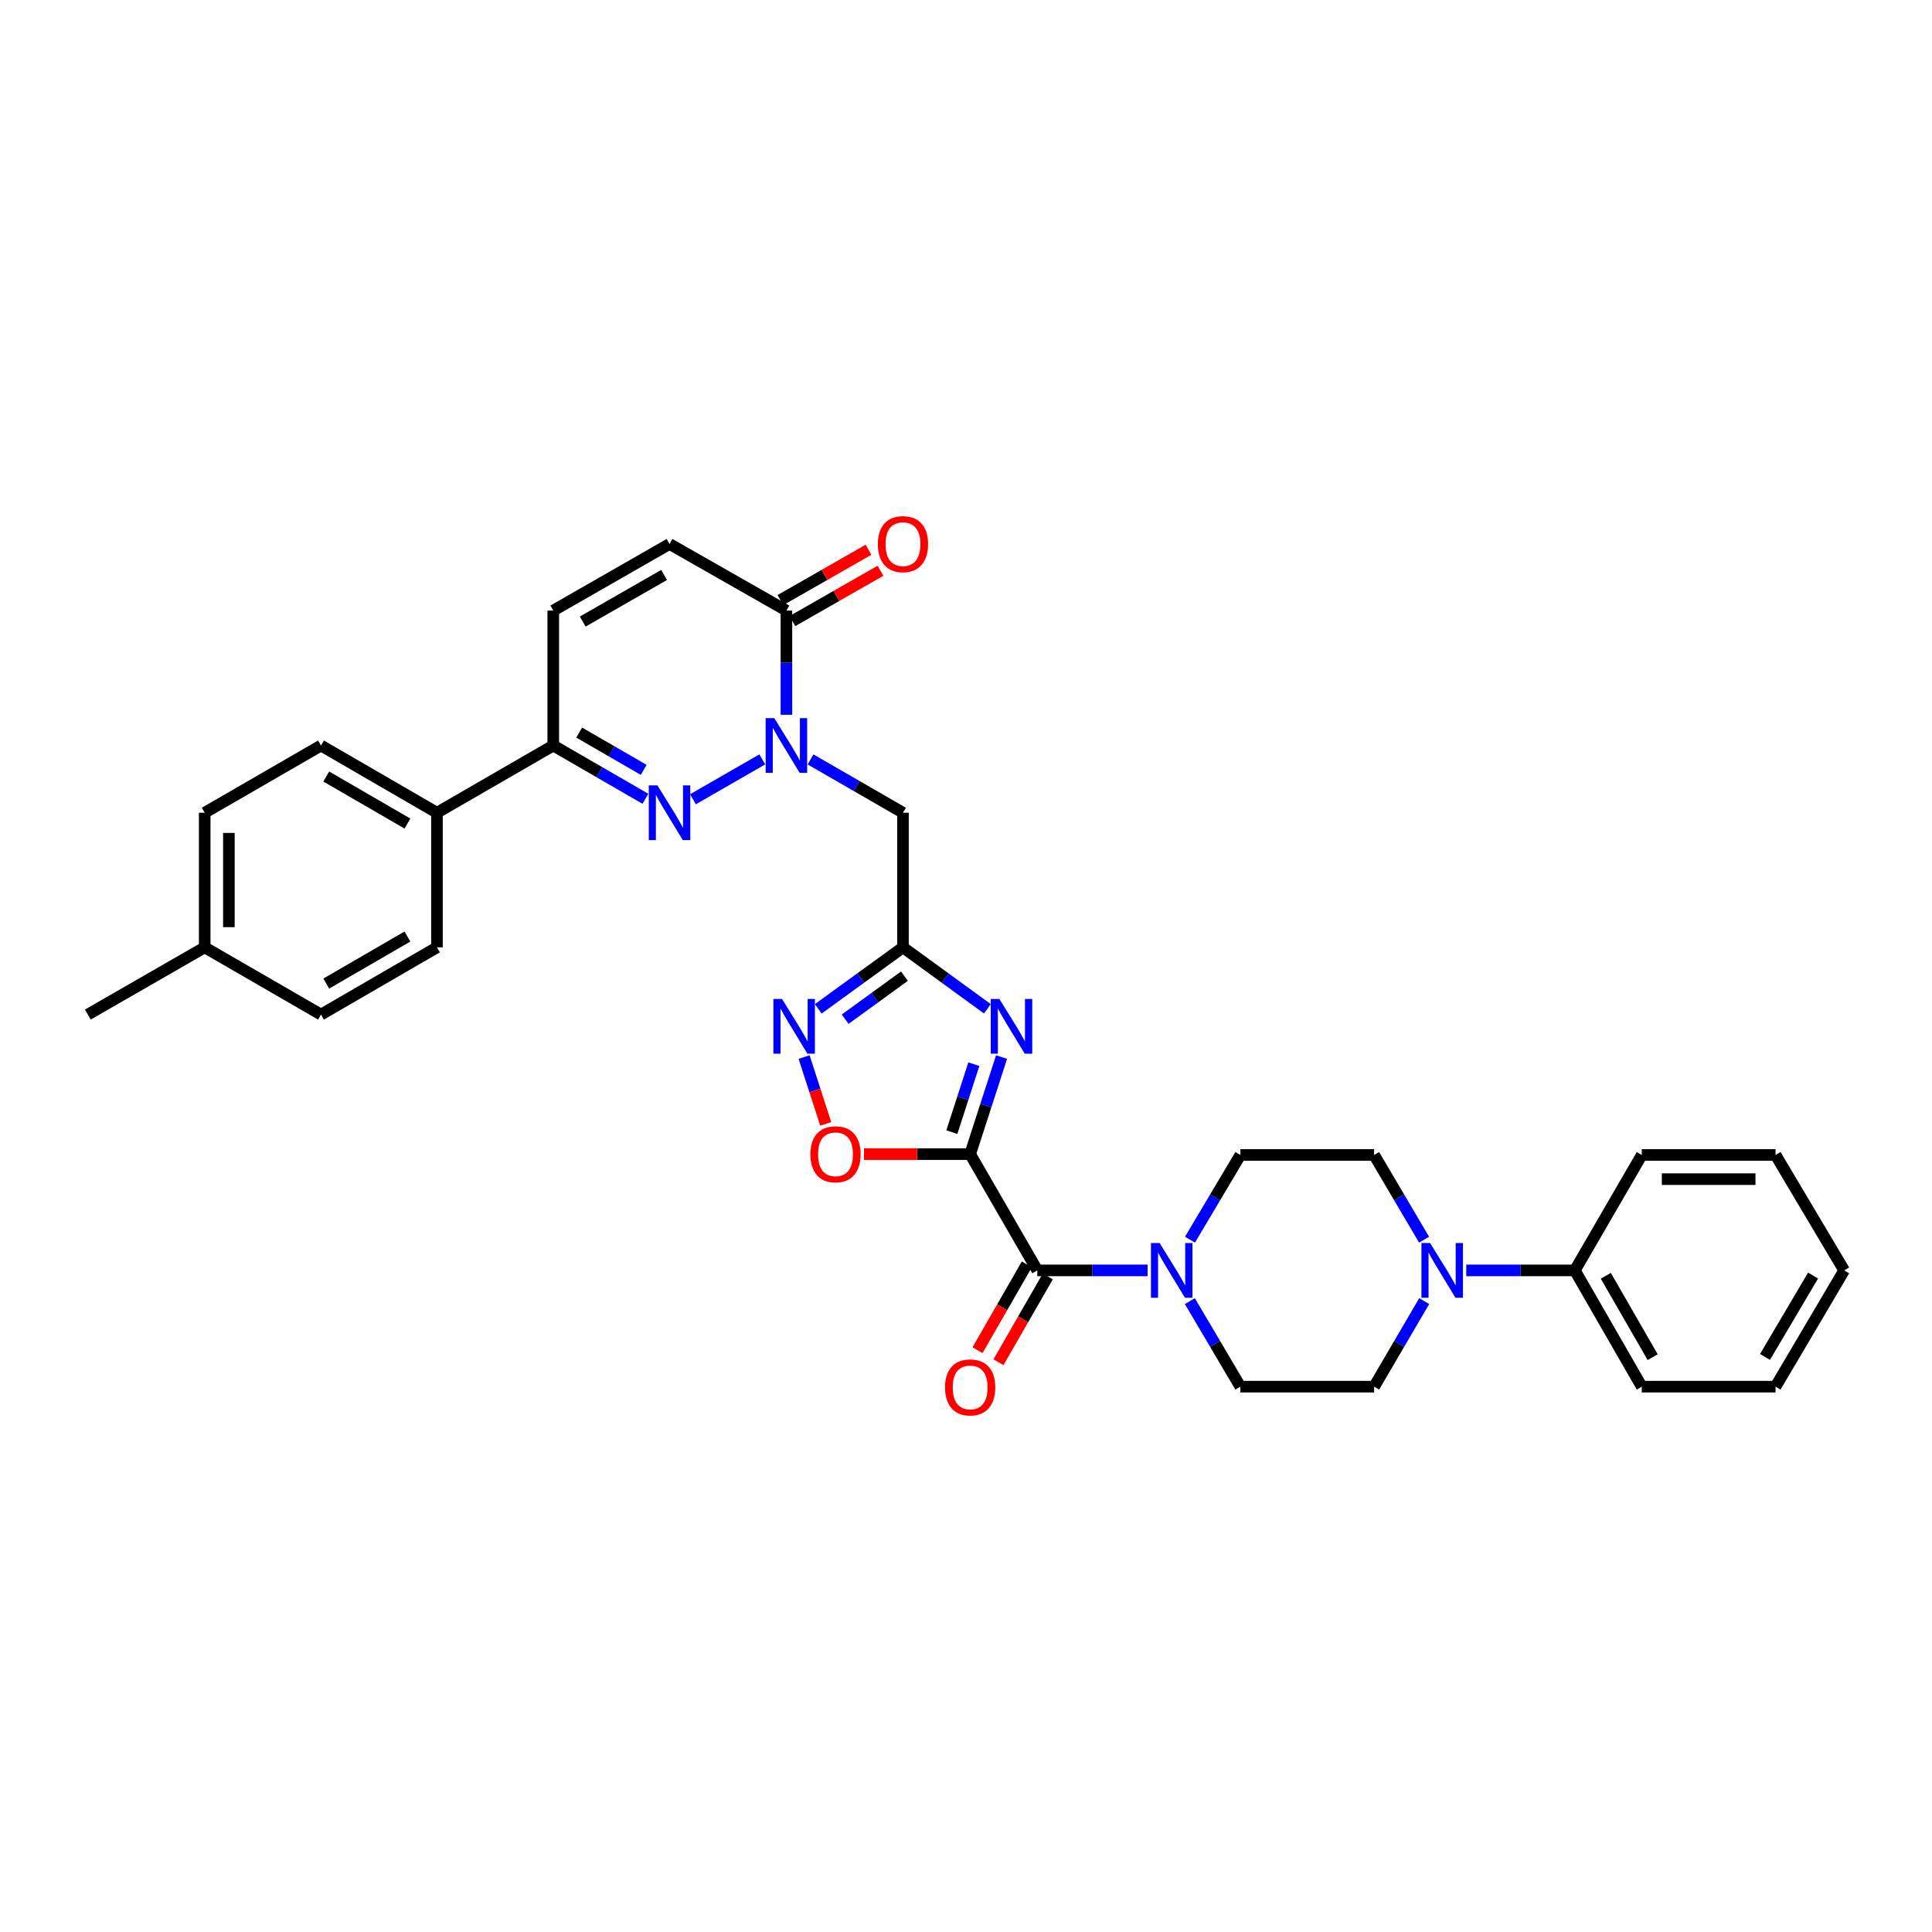 <?xml version='1.0' encoding='iso-8859-1'?>
<svg version='1.1' baseProfile='full'
              xmlns='http://www.w3.org/2000/svg'
                      xmlns:rdkit='http://www.rdkit.org/xml'
                      xmlns:xlink='http://www.w3.org/1999/xlink'
                  xml:space='preserve'
width='1000px' height='1000px' viewBox='0 0 1000 1000'>
<!-- END OF HEADER -->
<rect style='opacity:1.0;fill:#FFFFFF;stroke:none' width='1000' height='1000' x='0' y='0'> </rect>
<path class='bond-0' d='M 502.148,597.369 L 510.276,572.249' style='fill:none;fill-rule:evenodd;stroke:#000000;stroke-width:6px;stroke-linecap:butt;stroke-linejoin:miter;stroke-opacity:1' />
<path class='bond-0' d='M 510.276,572.249 L 518.404,547.129' style='fill:none;fill-rule:evenodd;stroke:#0000FF;stroke-width:6px;stroke-linecap:butt;stroke-linejoin:miter;stroke-opacity:1' />
<path class='bond-0' d='M 492.68,585.981 L 498.37,568.397' style='fill:none;fill-rule:evenodd;stroke:#000000;stroke-width:6px;stroke-linecap:butt;stroke-linejoin:miter;stroke-opacity:1' />
<path class='bond-0' d='M 498.37,568.397 L 504.059,550.813' style='fill:none;fill-rule:evenodd;stroke:#0000FF;stroke-width:6px;stroke-linecap:butt;stroke-linejoin:miter;stroke-opacity:1' />
<path class='bond-4' d='M 502.148,597.369 L 536.917,657.556' style='fill:none;fill-rule:evenodd;stroke:#000000;stroke-width:6px;stroke-linecap:butt;stroke-linejoin:miter;stroke-opacity:1' />
<path class='bond-6' d='M 502.148,597.369 L 474.674,597.369' style='fill:none;fill-rule:evenodd;stroke:#000000;stroke-width:6px;stroke-linecap:butt;stroke-linejoin:miter;stroke-opacity:1' />
<path class='bond-6' d='M 474.674,597.369 L 447.2,597.369' style='fill:none;fill-rule:evenodd;stroke:#FF0000;stroke-width:6px;stroke-linecap:butt;stroke-linejoin:miter;stroke-opacity:1' />
<path class='bond-3' d='M 511.071,522.152 L 489.222,506.252' style='fill:none;fill-rule:evenodd;stroke:#0000FF;stroke-width:6px;stroke-linecap:butt;stroke-linejoin:miter;stroke-opacity:1' />
<path class='bond-3' d='M 489.222,506.252 L 467.373,490.352' style='fill:none;fill-rule:evenodd;stroke:#000000;stroke-width:6px;stroke-linecap:butt;stroke-linejoin:miter;stroke-opacity:1' />
<path class='bond-1' d='M 419.528,393.076 L 443.45,406.872' style='fill:none;fill-rule:evenodd;stroke:#0000FF;stroke-width:6px;stroke-linecap:butt;stroke-linejoin:miter;stroke-opacity:1' />
<path class='bond-1' d='M 443.45,406.872 L 467.373,420.668' style='fill:none;fill-rule:evenodd;stroke:#000000;stroke-width:6px;stroke-linecap:butt;stroke-linejoin:miter;stroke-opacity:1' />
<path class='bond-2' d='M 394.562,393.058 L 358.672,413.696' style='fill:none;fill-rule:evenodd;stroke:#0000FF;stroke-width:6px;stroke-linecap:butt;stroke-linejoin:miter;stroke-opacity:1' />
<path class='bond-8' d='M 407.047,369.973 L 407.047,343.004' style='fill:none;fill-rule:evenodd;stroke:#0000FF;stroke-width:6px;stroke-linecap:butt;stroke-linejoin:miter;stroke-opacity:1' />
<path class='bond-8' d='M 407.047,343.004 L 407.047,316.035' style='fill:none;fill-rule:evenodd;stroke:#000000;stroke-width:6px;stroke-linecap:butt;stroke-linejoin:miter;stroke-opacity:1' />
<path class='bond-10' d='M 334.07,413.455 L 310.219,399.667' style='fill:none;fill-rule:evenodd;stroke:#0000FF;stroke-width:6px;stroke-linecap:butt;stroke-linejoin:miter;stroke-opacity:1' />
<path class='bond-10' d='M 310.219,399.667 L 286.368,385.879' style='fill:none;fill-rule:evenodd;stroke:#000000;stroke-width:6px;stroke-linecap:butt;stroke-linejoin:miter;stroke-opacity:1' />
<path class='bond-10' d='M 333.178,398.484 L 316.482,388.833' style='fill:none;fill-rule:evenodd;stroke:#0000FF;stroke-width:6px;stroke-linecap:butt;stroke-linejoin:miter;stroke-opacity:1' />
<path class='bond-10' d='M 316.482,388.833 L 299.786,379.181' style='fill:none;fill-rule:evenodd;stroke:#000000;stroke-width:6px;stroke-linecap:butt;stroke-linejoin:miter;stroke-opacity:1' />
<path class='bond-7' d='M 467.373,490.352 L 467.373,420.668' style='fill:none;fill-rule:evenodd;stroke:#000000;stroke-width:6px;stroke-linecap:butt;stroke-linejoin:miter;stroke-opacity:1' />
<path class='bond-33' d='M 467.373,490.352 L 445.452,506.263' style='fill:none;fill-rule:evenodd;stroke:#000000;stroke-width:6px;stroke-linecap:butt;stroke-linejoin:miter;stroke-opacity:1' />
<path class='bond-33' d='M 445.452,506.263 L 423.531,522.173' style='fill:none;fill-rule:evenodd;stroke:#0000FF;stroke-width:6px;stroke-linecap:butt;stroke-linejoin:miter;stroke-opacity:1' />
<path class='bond-33' d='M 468.147,505.253 L 452.803,516.39' style='fill:none;fill-rule:evenodd;stroke:#000000;stroke-width:6px;stroke-linecap:butt;stroke-linejoin:miter;stroke-opacity:1' />
<path class='bond-33' d='M 452.803,516.39 L 437.459,527.528' style='fill:none;fill-rule:evenodd;stroke:#0000FF;stroke-width:6px;stroke-linecap:butt;stroke-linejoin:miter;stroke-opacity:1' />
<path class='bond-9' d='M 536.917,657.556 L 565.457,657.556' style='fill:none;fill-rule:evenodd;stroke:#000000;stroke-width:6px;stroke-linecap:butt;stroke-linejoin:miter;stroke-opacity:1' />
<path class='bond-9' d='M 565.457,657.556 L 593.996,657.556' style='fill:none;fill-rule:evenodd;stroke:#0000FF;stroke-width:6px;stroke-linecap:butt;stroke-linejoin:miter;stroke-opacity:1' />
<path class='bond-15' d='M 531.492,654.437 L 518.726,676.645' style='fill:none;fill-rule:evenodd;stroke:#000000;stroke-width:6px;stroke-linecap:butt;stroke-linejoin:miter;stroke-opacity:1' />
<path class='bond-15' d='M 518.726,676.645 L 505.959,698.852' style='fill:none;fill-rule:evenodd;stroke:#FF0000;stroke-width:6px;stroke-linecap:butt;stroke-linejoin:miter;stroke-opacity:1' />
<path class='bond-15' d='M 542.342,660.675 L 529.575,682.882' style='fill:none;fill-rule:evenodd;stroke:#000000;stroke-width:6px;stroke-linecap:butt;stroke-linejoin:miter;stroke-opacity:1' />
<path class='bond-15' d='M 529.575,682.882 L 516.808,705.089' style='fill:none;fill-rule:evenodd;stroke:#FF0000;stroke-width:6px;stroke-linecap:butt;stroke-linejoin:miter;stroke-opacity:1' />
<path class='bond-5' d='M 416.197,547.13 L 421.796,564.429' style='fill:none;fill-rule:evenodd;stroke:#0000FF;stroke-width:6px;stroke-linecap:butt;stroke-linejoin:miter;stroke-opacity:1' />
<path class='bond-5' d='M 421.796,564.429 L 427.396,581.729' style='fill:none;fill-rule:evenodd;stroke:#FF0000;stroke-width:6px;stroke-linecap:butt;stroke-linejoin:miter;stroke-opacity:1' />
<path class='bond-12' d='M 407.047,316.035 L 346.547,281.565' style='fill:none;fill-rule:evenodd;stroke:#000000;stroke-width:6px;stroke-linecap:butt;stroke-linejoin:miter;stroke-opacity:1' />
<path class='bond-20' d='M 410.151,321.468 L 432.946,308.443' style='fill:none;fill-rule:evenodd;stroke:#000000;stroke-width:6px;stroke-linecap:butt;stroke-linejoin:miter;stroke-opacity:1' />
<path class='bond-20' d='M 432.946,308.443 L 455.74,295.419' style='fill:none;fill-rule:evenodd;stroke:#FF0000;stroke-width:6px;stroke-linecap:butt;stroke-linejoin:miter;stroke-opacity:1' />
<path class='bond-20' d='M 403.943,310.602 L 426.737,297.578' style='fill:none;fill-rule:evenodd;stroke:#000000;stroke-width:6px;stroke-linecap:butt;stroke-linejoin:miter;stroke-opacity:1' />
<path class='bond-20' d='M 426.737,297.578 L 449.531,284.553' style='fill:none;fill-rule:evenodd;stroke:#FF0000;stroke-width:6px;stroke-linecap:butt;stroke-linejoin:miter;stroke-opacity:1' />
<path class='bond-16' d='M 615.866,673.463 L 628.934,695.599' style='fill:none;fill-rule:evenodd;stroke:#0000FF;stroke-width:6px;stroke-linecap:butt;stroke-linejoin:miter;stroke-opacity:1' />
<path class='bond-16' d='M 628.934,695.599 L 642.002,717.736' style='fill:none;fill-rule:evenodd;stroke:#000000;stroke-width:6px;stroke-linecap:butt;stroke-linejoin:miter;stroke-opacity:1' />
<path class='bond-17' d='M 615.928,641.658 L 628.965,619.733' style='fill:none;fill-rule:evenodd;stroke:#0000FF;stroke-width:6px;stroke-linecap:butt;stroke-linejoin:miter;stroke-opacity:1' />
<path class='bond-17' d='M 628.965,619.733 L 642.002,597.807' style='fill:none;fill-rule:evenodd;stroke:#000000;stroke-width:6px;stroke-linecap:butt;stroke-linejoin:miter;stroke-opacity:1' />
<path class='bond-14' d='M 286.368,385.879 L 226.167,420.668' style='fill:none;fill-rule:evenodd;stroke:#000000;stroke-width:6px;stroke-linecap:butt;stroke-linejoin:miter;stroke-opacity:1' />
<path class='bond-35' d='M 286.368,385.879 L 286.368,316.035' style='fill:none;fill-rule:evenodd;stroke:#000000;stroke-width:6px;stroke-linecap:butt;stroke-linejoin:miter;stroke-opacity:1' />
<path class='bond-11' d='M 737.104,641.662 L 724.176,619.735' style='fill:none;fill-rule:evenodd;stroke:#0000FF;stroke-width:6px;stroke-linecap:butt;stroke-linejoin:miter;stroke-opacity:1' />
<path class='bond-11' d='M 724.176,619.735 L 711.248,597.807' style='fill:none;fill-rule:evenodd;stroke:#000000;stroke-width:6px;stroke-linecap:butt;stroke-linejoin:miter;stroke-opacity:1' />
<path class='bond-21' d='M 758.931,657.556 L 787.027,657.556' style='fill:none;fill-rule:evenodd;stroke:#0000FF;stroke-width:6px;stroke-linecap:butt;stroke-linejoin:miter;stroke-opacity:1' />
<path class='bond-21' d='M 787.027,657.556 L 815.123,657.556' style='fill:none;fill-rule:evenodd;stroke:#000000;stroke-width:6px;stroke-linecap:butt;stroke-linejoin:miter;stroke-opacity:1' />
<path class='bond-34' d='M 737.166,673.459 L 724.207,695.598' style='fill:none;fill-rule:evenodd;stroke:#0000FF;stroke-width:6px;stroke-linecap:butt;stroke-linejoin:miter;stroke-opacity:1' />
<path class='bond-34' d='M 724.207,695.598 L 711.248,717.736' style='fill:none;fill-rule:evenodd;stroke:#000000;stroke-width:6px;stroke-linecap:butt;stroke-linejoin:miter;stroke-opacity:1' />
<path class='bond-13' d='M 346.547,281.565 L 286.368,316.035' style='fill:none;fill-rule:evenodd;stroke:#000000;stroke-width:6px;stroke-linecap:butt;stroke-linejoin:miter;stroke-opacity:1' />
<path class='bond-13' d='M 343.74,297.595 L 301.615,321.724' style='fill:none;fill-rule:evenodd;stroke:#000000;stroke-width:6px;stroke-linecap:butt;stroke-linejoin:miter;stroke-opacity:1' />
<path class='bond-22' d='M 226.167,420.668 L 166.141,385.879' style='fill:none;fill-rule:evenodd;stroke:#000000;stroke-width:6px;stroke-linecap:butt;stroke-linejoin:miter;stroke-opacity:1' />
<path class='bond-22' d='M 210.888,426.277 L 168.869,401.924' style='fill:none;fill-rule:evenodd;stroke:#000000;stroke-width:6px;stroke-linecap:butt;stroke-linejoin:miter;stroke-opacity:1' />
<path class='bond-23' d='M 226.167,420.668 L 226.167,490.352' style='fill:none;fill-rule:evenodd;stroke:#000000;stroke-width:6px;stroke-linecap:butt;stroke-linejoin:miter;stroke-opacity:1' />
<path class='bond-18' d='M 642.002,717.736 L 711.248,717.736' style='fill:none;fill-rule:evenodd;stroke:#000000;stroke-width:6px;stroke-linecap:butt;stroke-linejoin:miter;stroke-opacity:1' />
<path class='bond-19' d='M 642.002,597.807 L 711.248,597.807' style='fill:none;fill-rule:evenodd;stroke:#000000;stroke-width:6px;stroke-linecap:butt;stroke-linejoin:miter;stroke-opacity:1' />
<path class='bond-27' d='M 815.123,657.556 L 849.773,717.736' style='fill:none;fill-rule:evenodd;stroke:#000000;stroke-width:6px;stroke-linecap:butt;stroke-linejoin:miter;stroke-opacity:1' />
<path class='bond-27' d='M 831.165,660.339 L 855.421,702.464' style='fill:none;fill-rule:evenodd;stroke:#000000;stroke-width:6px;stroke-linecap:butt;stroke-linejoin:miter;stroke-opacity:1' />
<path class='bond-28' d='M 815.123,657.556 L 849.773,597.807' style='fill:none;fill-rule:evenodd;stroke:#000000;stroke-width:6px;stroke-linecap:butt;stroke-linejoin:miter;stroke-opacity:1' />
<path class='bond-24' d='M 166.141,385.879 L 105.954,420.668' style='fill:none;fill-rule:evenodd;stroke:#000000;stroke-width:6px;stroke-linecap:butt;stroke-linejoin:miter;stroke-opacity:1' />
<path class='bond-25' d='M 226.167,490.352 L 166.141,525.141' style='fill:none;fill-rule:evenodd;stroke:#000000;stroke-width:6px;stroke-linecap:butt;stroke-linejoin:miter;stroke-opacity:1' />
<path class='bond-25' d='M 210.888,484.743 L 168.869,509.096' style='fill:none;fill-rule:evenodd;stroke:#000000;stroke-width:6px;stroke-linecap:butt;stroke-linejoin:miter;stroke-opacity:1' />
<path class='bond-37' d='M 105.954,420.668 L 105.954,490.352' style='fill:none;fill-rule:evenodd;stroke:#000000;stroke-width:6px;stroke-linecap:butt;stroke-linejoin:miter;stroke-opacity:1' />
<path class='bond-37' d='M 118.468,431.121 L 118.468,479.899' style='fill:none;fill-rule:evenodd;stroke:#000000;stroke-width:6px;stroke-linecap:butt;stroke-linejoin:miter;stroke-opacity:1' />
<path class='bond-26' d='M 166.141,525.141 L 105.954,490.352' style='fill:none;fill-rule:evenodd;stroke:#000000;stroke-width:6px;stroke-linecap:butt;stroke-linejoin:miter;stroke-opacity:1' />
<path class='bond-29' d='M 105.954,490.352 L 45.455,525.141' style='fill:none;fill-rule:evenodd;stroke:#000000;stroke-width:6px;stroke-linecap:butt;stroke-linejoin:miter;stroke-opacity:1' />
<path class='bond-30' d='M 849.773,717.736 L 919.019,717.736' style='fill:none;fill-rule:evenodd;stroke:#000000;stroke-width:6px;stroke-linecap:butt;stroke-linejoin:miter;stroke-opacity:1' />
<path class='bond-31' d='M 849.773,597.807 L 919.019,597.807' style='fill:none;fill-rule:evenodd;stroke:#000000;stroke-width:6px;stroke-linecap:butt;stroke-linejoin:miter;stroke-opacity:1' />
<path class='bond-31' d='M 860.16,610.322 L 908.632,610.322' style='fill:none;fill-rule:evenodd;stroke:#000000;stroke-width:6px;stroke-linecap:butt;stroke-linejoin:miter;stroke-opacity:1' />
<path class='bond-36' d='M 919.019,717.736 L 954.545,657.556' style='fill:none;fill-rule:evenodd;stroke:#000000;stroke-width:6px;stroke-linecap:butt;stroke-linejoin:miter;stroke-opacity:1' />
<path class='bond-36' d='M 913.571,702.347 L 938.44,660.221' style='fill:none;fill-rule:evenodd;stroke:#000000;stroke-width:6px;stroke-linecap:butt;stroke-linejoin:miter;stroke-opacity:1' />
<path class='bond-32' d='M 919.019,597.807 L 954.545,657.556' style='fill:none;fill-rule:evenodd;stroke:#000000;stroke-width:6px;stroke-linecap:butt;stroke-linejoin:miter;stroke-opacity:1' />
<path  class='atom-1' d='M 517.288 517.072
L 526.568 532.072
Q 527.488 533.552, 528.968 536.232
Q 530.448 538.912, 530.528 539.072
L 530.528 517.072
L 534.288 517.072
L 534.288 545.392
L 530.408 545.392
L 520.448 528.992
Q 519.288 527.072, 518.048 524.872
Q 516.848 522.672, 516.488 521.992
L 516.488 545.392
L 512.808 545.392
L 512.808 517.072
L 517.288 517.072
' fill='#0000FF'/>
<path  class='atom-2' d='M 400.787 371.719
L 410.067 386.719
Q 410.987 388.199, 412.467 390.879
Q 413.947 393.559, 414.027 393.719
L 414.027 371.719
L 417.787 371.719
L 417.787 400.039
L 413.907 400.039
L 403.947 383.639
Q 402.787 381.719, 401.547 379.519
Q 400.347 377.319, 399.987 376.639
L 399.987 400.039
L 396.307 400.039
L 396.307 371.719
L 400.787 371.719
' fill='#0000FF'/>
<path  class='atom-3' d='M 340.287 406.508
L 349.567 421.508
Q 350.487 422.988, 351.967 425.668
Q 353.447 428.348, 353.527 428.508
L 353.527 406.508
L 357.287 406.508
L 357.287 434.828
L 353.407 434.828
L 343.447 418.428
Q 342.287 416.508, 341.047 414.308
Q 339.847 412.108, 339.487 411.428
L 339.487 434.828
L 335.807 434.828
L 335.807 406.508
L 340.287 406.508
' fill='#0000FF'/>
<path  class='atom-6' d='M 404.791 517.072
L 414.071 532.072
Q 414.991 533.552, 416.471 536.232
Q 417.951 538.912, 418.031 539.072
L 418.031 517.072
L 421.791 517.072
L 421.791 545.392
L 417.911 545.392
L 407.951 528.992
Q 406.791 527.072, 405.551 524.872
Q 404.351 522.672, 403.991 521.992
L 403.991 545.392
L 400.311 545.392
L 400.311 517.072
L 404.791 517.072
' fill='#0000FF'/>
<path  class='atom-7' d='M 419.458 597.449
Q 419.458 590.649, 422.818 586.849
Q 426.178 583.049, 432.458 583.049
Q 438.738 583.049, 442.098 586.849
Q 445.458 590.649, 445.458 597.449
Q 445.458 604.329, 442.058 608.249
Q 438.658 612.129, 432.458 612.129
Q 426.218 612.129, 422.818 608.249
Q 419.458 604.369, 419.458 597.449
M 432.458 608.929
Q 436.778 608.929, 439.098 606.049
Q 441.458 603.129, 441.458 597.449
Q 441.458 591.889, 439.098 589.089
Q 436.778 586.249, 432.458 586.249
Q 428.138 586.249, 425.778 589.049
Q 423.458 591.849, 423.458 597.449
Q 423.458 603.169, 425.778 606.049
Q 428.138 608.929, 432.458 608.929
' fill='#FF0000'/>
<path  class='atom-10' d='M 600.215 643.396
L 609.495 658.396
Q 610.415 659.876, 611.895 662.556
Q 613.375 665.236, 613.455 665.396
L 613.455 643.396
L 617.215 643.396
L 617.215 671.716
L 613.335 671.716
L 603.375 655.316
Q 602.215 653.396, 600.975 651.196
Q 599.775 648.996, 599.415 648.316
L 599.415 671.716
L 595.735 671.716
L 595.735 643.396
L 600.215 643.396
' fill='#0000FF'/>
<path  class='atom-12' d='M 740.215 643.396
L 749.495 658.396
Q 750.415 659.876, 751.895 662.556
Q 753.375 665.236, 753.455 665.396
L 753.455 643.396
L 757.215 643.396
L 757.215 671.716
L 753.335 671.716
L 743.375 655.316
Q 742.215 653.396, 740.975 651.196
Q 739.775 648.996, 739.415 648.316
L 739.415 671.716
L 735.735 671.716
L 735.735 643.396
L 740.215 643.396
' fill='#0000FF'/>
<path  class='atom-16' d='M 489.148 718.115
Q 489.148 711.315, 492.508 707.515
Q 495.868 703.715, 502.148 703.715
Q 508.428 703.715, 511.788 707.515
Q 515.148 711.315, 515.148 718.115
Q 515.148 724.995, 511.748 728.915
Q 508.348 732.795, 502.148 732.795
Q 495.908 732.795, 492.508 728.915
Q 489.148 725.035, 489.148 718.115
M 502.148 729.595
Q 506.468 729.595, 508.788 726.715
Q 511.148 723.795, 511.148 718.115
Q 511.148 712.555, 508.788 709.755
Q 506.468 706.915, 502.148 706.915
Q 497.828 706.915, 495.468 709.715
Q 493.148 712.515, 493.148 718.115
Q 493.148 723.835, 495.468 726.715
Q 497.828 729.595, 502.148 729.595
' fill='#FF0000'/>
<path  class='atom-21' d='M 454.373 281.645
Q 454.373 274.845, 457.733 271.045
Q 461.093 267.245, 467.373 267.245
Q 473.653 267.245, 477.013 271.045
Q 480.373 274.845, 480.373 281.645
Q 480.373 288.525, 476.973 292.445
Q 473.573 296.325, 467.373 296.325
Q 461.133 296.325, 457.733 292.445
Q 454.373 288.565, 454.373 281.645
M 467.373 293.125
Q 471.693 293.125, 474.013 290.245
Q 476.373 287.325, 476.373 281.645
Q 476.373 276.085, 474.013 273.285
Q 471.693 270.445, 467.373 270.445
Q 463.053 270.445, 460.693 273.245
Q 458.373 276.045, 458.373 281.645
Q 458.373 287.365, 460.693 290.245
Q 463.053 293.125, 467.373 293.125
' fill='#FF0000'/>
</svg>

